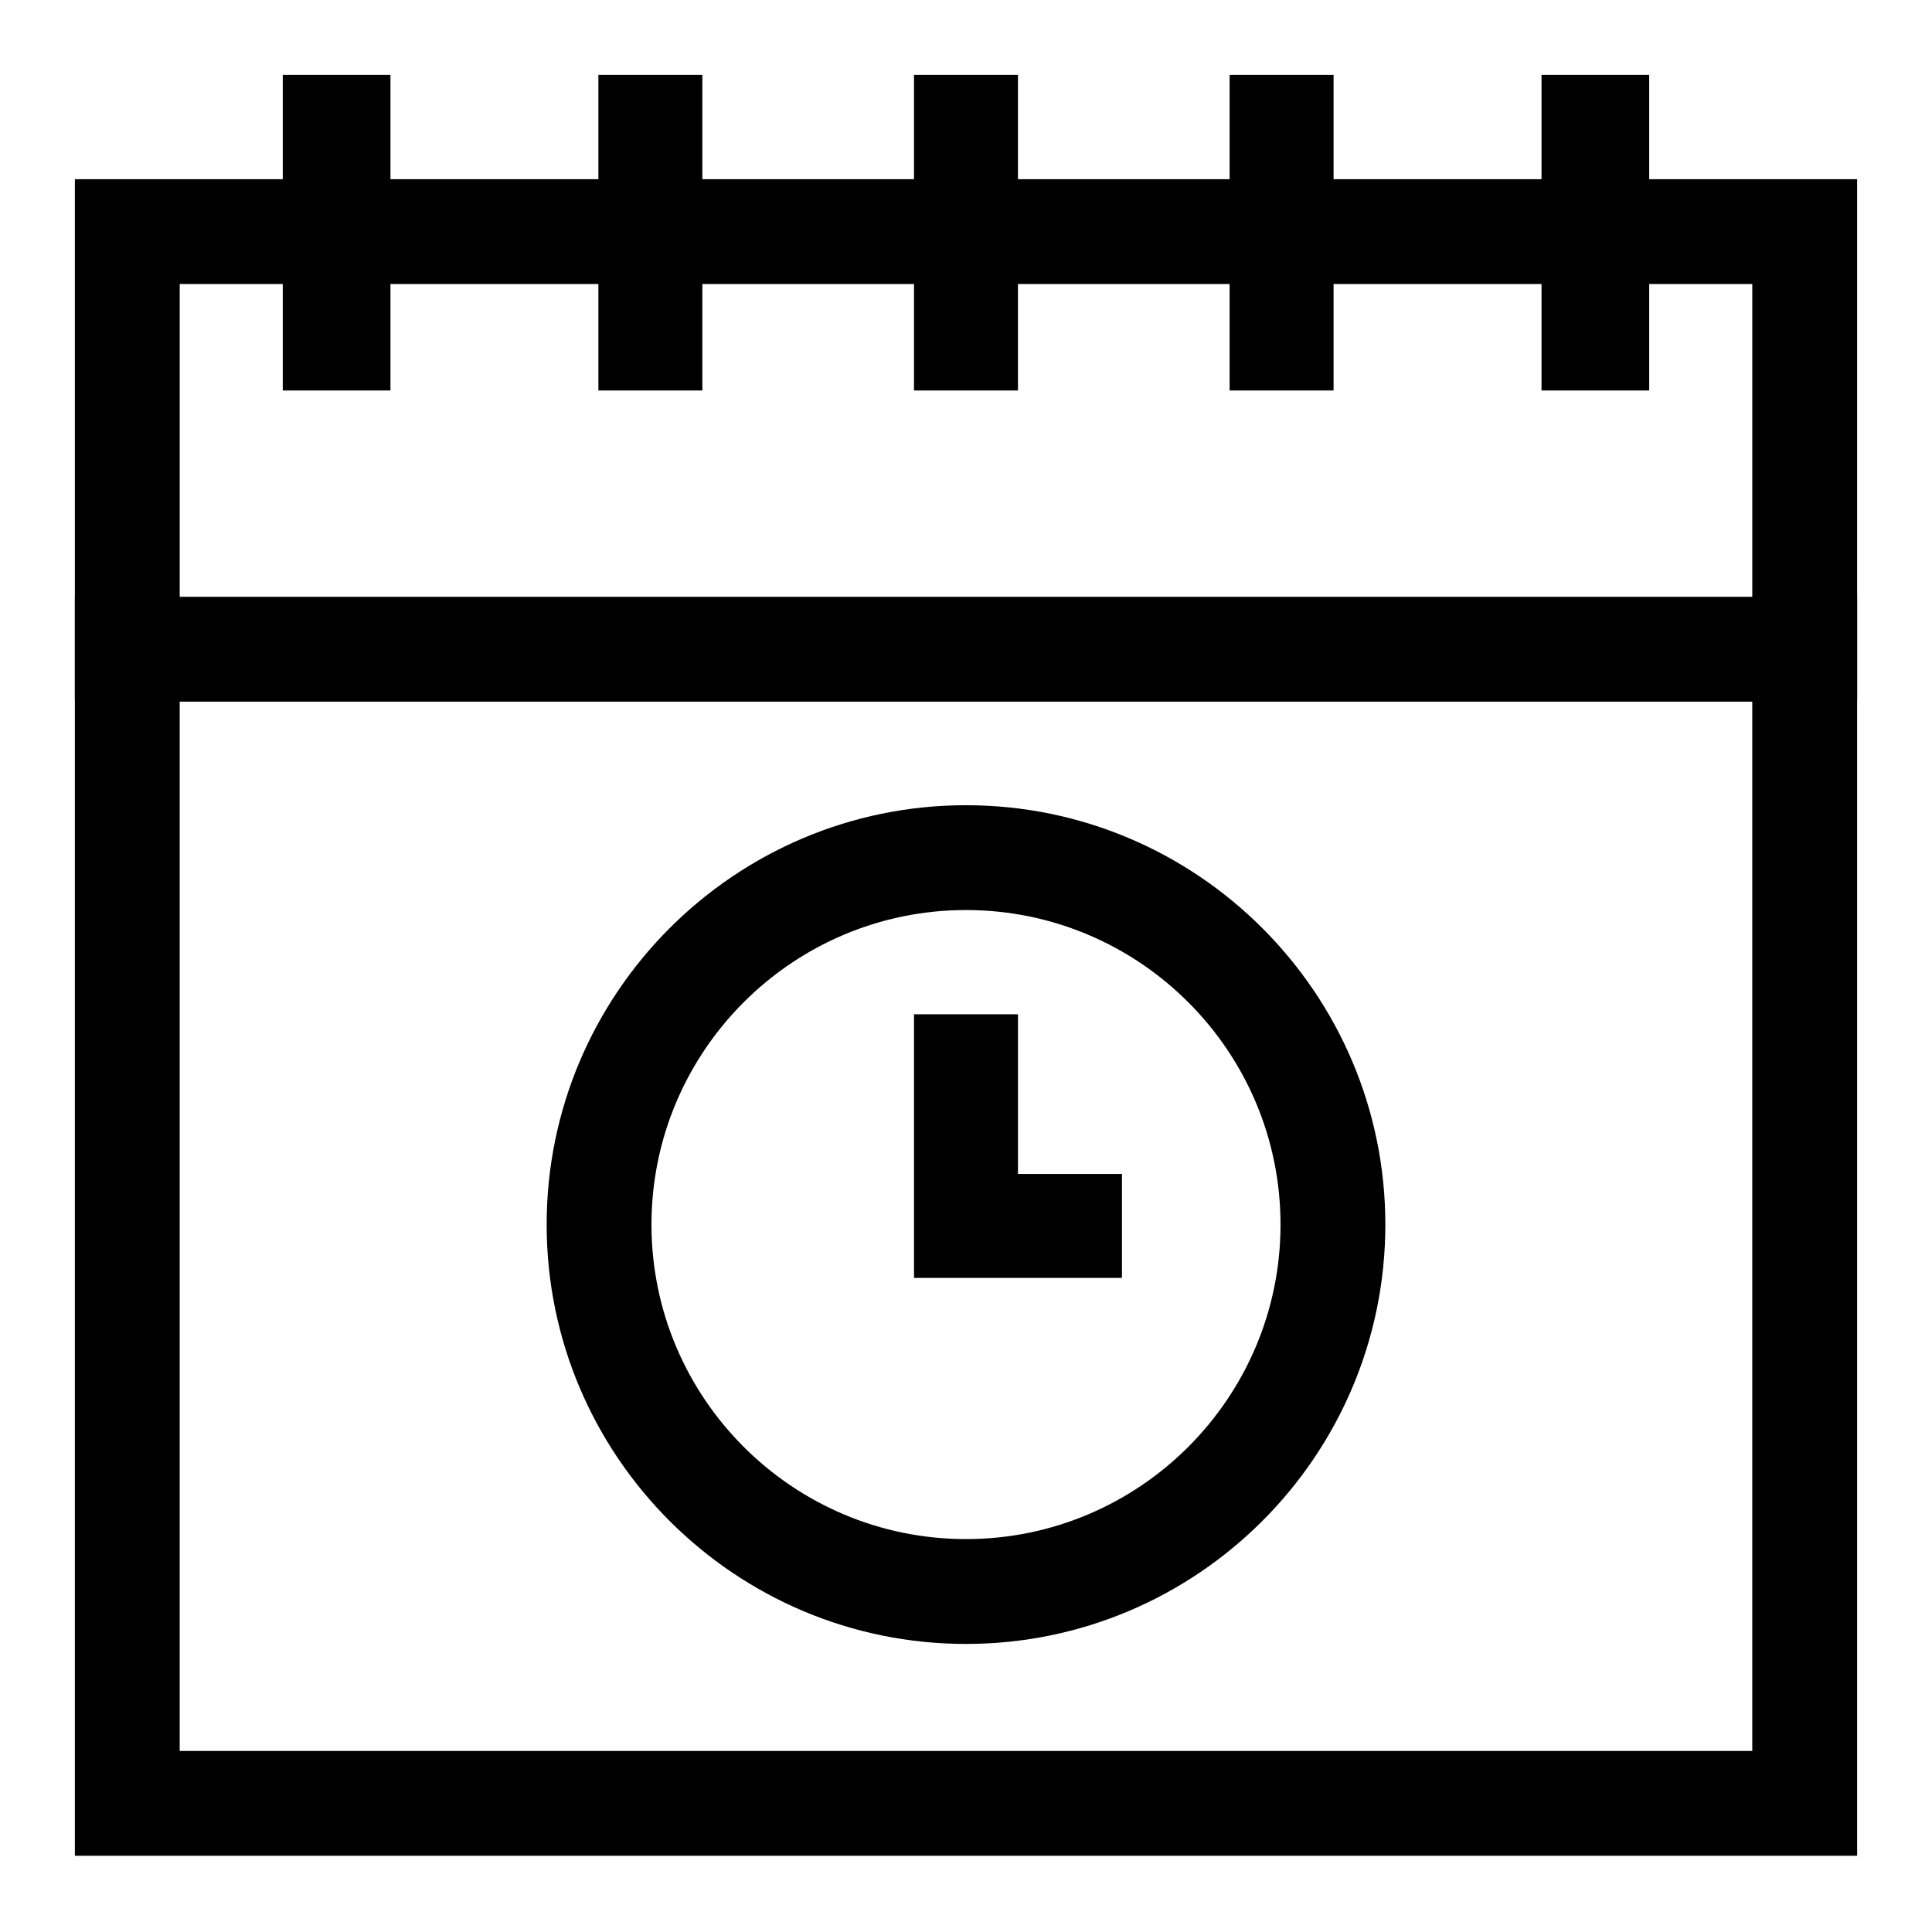 <?xml version="1.0" encoding="UTF-8"?>
<!-- Uploaded to: ICON Repo, www.svgrepo.com, Generator: ICON Repo Mixer Tools -->
<svg fill="#000000" width="800px" height="800px" version="1.1" viewBox="144 144 512 512" xmlns="http://www.w3.org/2000/svg">
 <g>
  <path d="m636.16 635.8h-472.32v-333.64h472.32zm-444.54-27.781h416.75v-278.07h-416.75z"/>
  <path d="m636.16 329.48h-27.785v-110.21h-416.75v110.21h-27.785v-137.99h472.32z"/>
  <path d="m218.94 163.84h28.535v83.641h-28.535z"/>
  <path d="m302.58 163.84h27.551v83.641h-27.551z"/>
  <path d="m386.22 163.84h27.551v83.641h-27.551z"/>
  <path d="m469.86 163.84h27.551v83.641h-27.551z"/>
  <path d="m552.52 163.84h28.535v83.641h-28.535z"/>
  <path d="m400 579.66c-61.281 0-111.13-49.855-111.13-111.13-0.004-61.281 49.852-111.14 111.13-111.14s111.13 49.855 111.13 111.13c0 61.281-49.855 111.14-111.13 111.14zm0-194.49c-45.961 0-83.352 37.391-83.352 83.352 0 45.961 37.391 83.352 83.352 83.352s83.352-37.391 83.352-83.352c-0.004-45.957-37.395-83.352-83.352-83.352z"/>
  <path d="m441.33 482.66h-55.105v-69.867h27.551v42.312h27.555z"/>
 </g>
</svg>